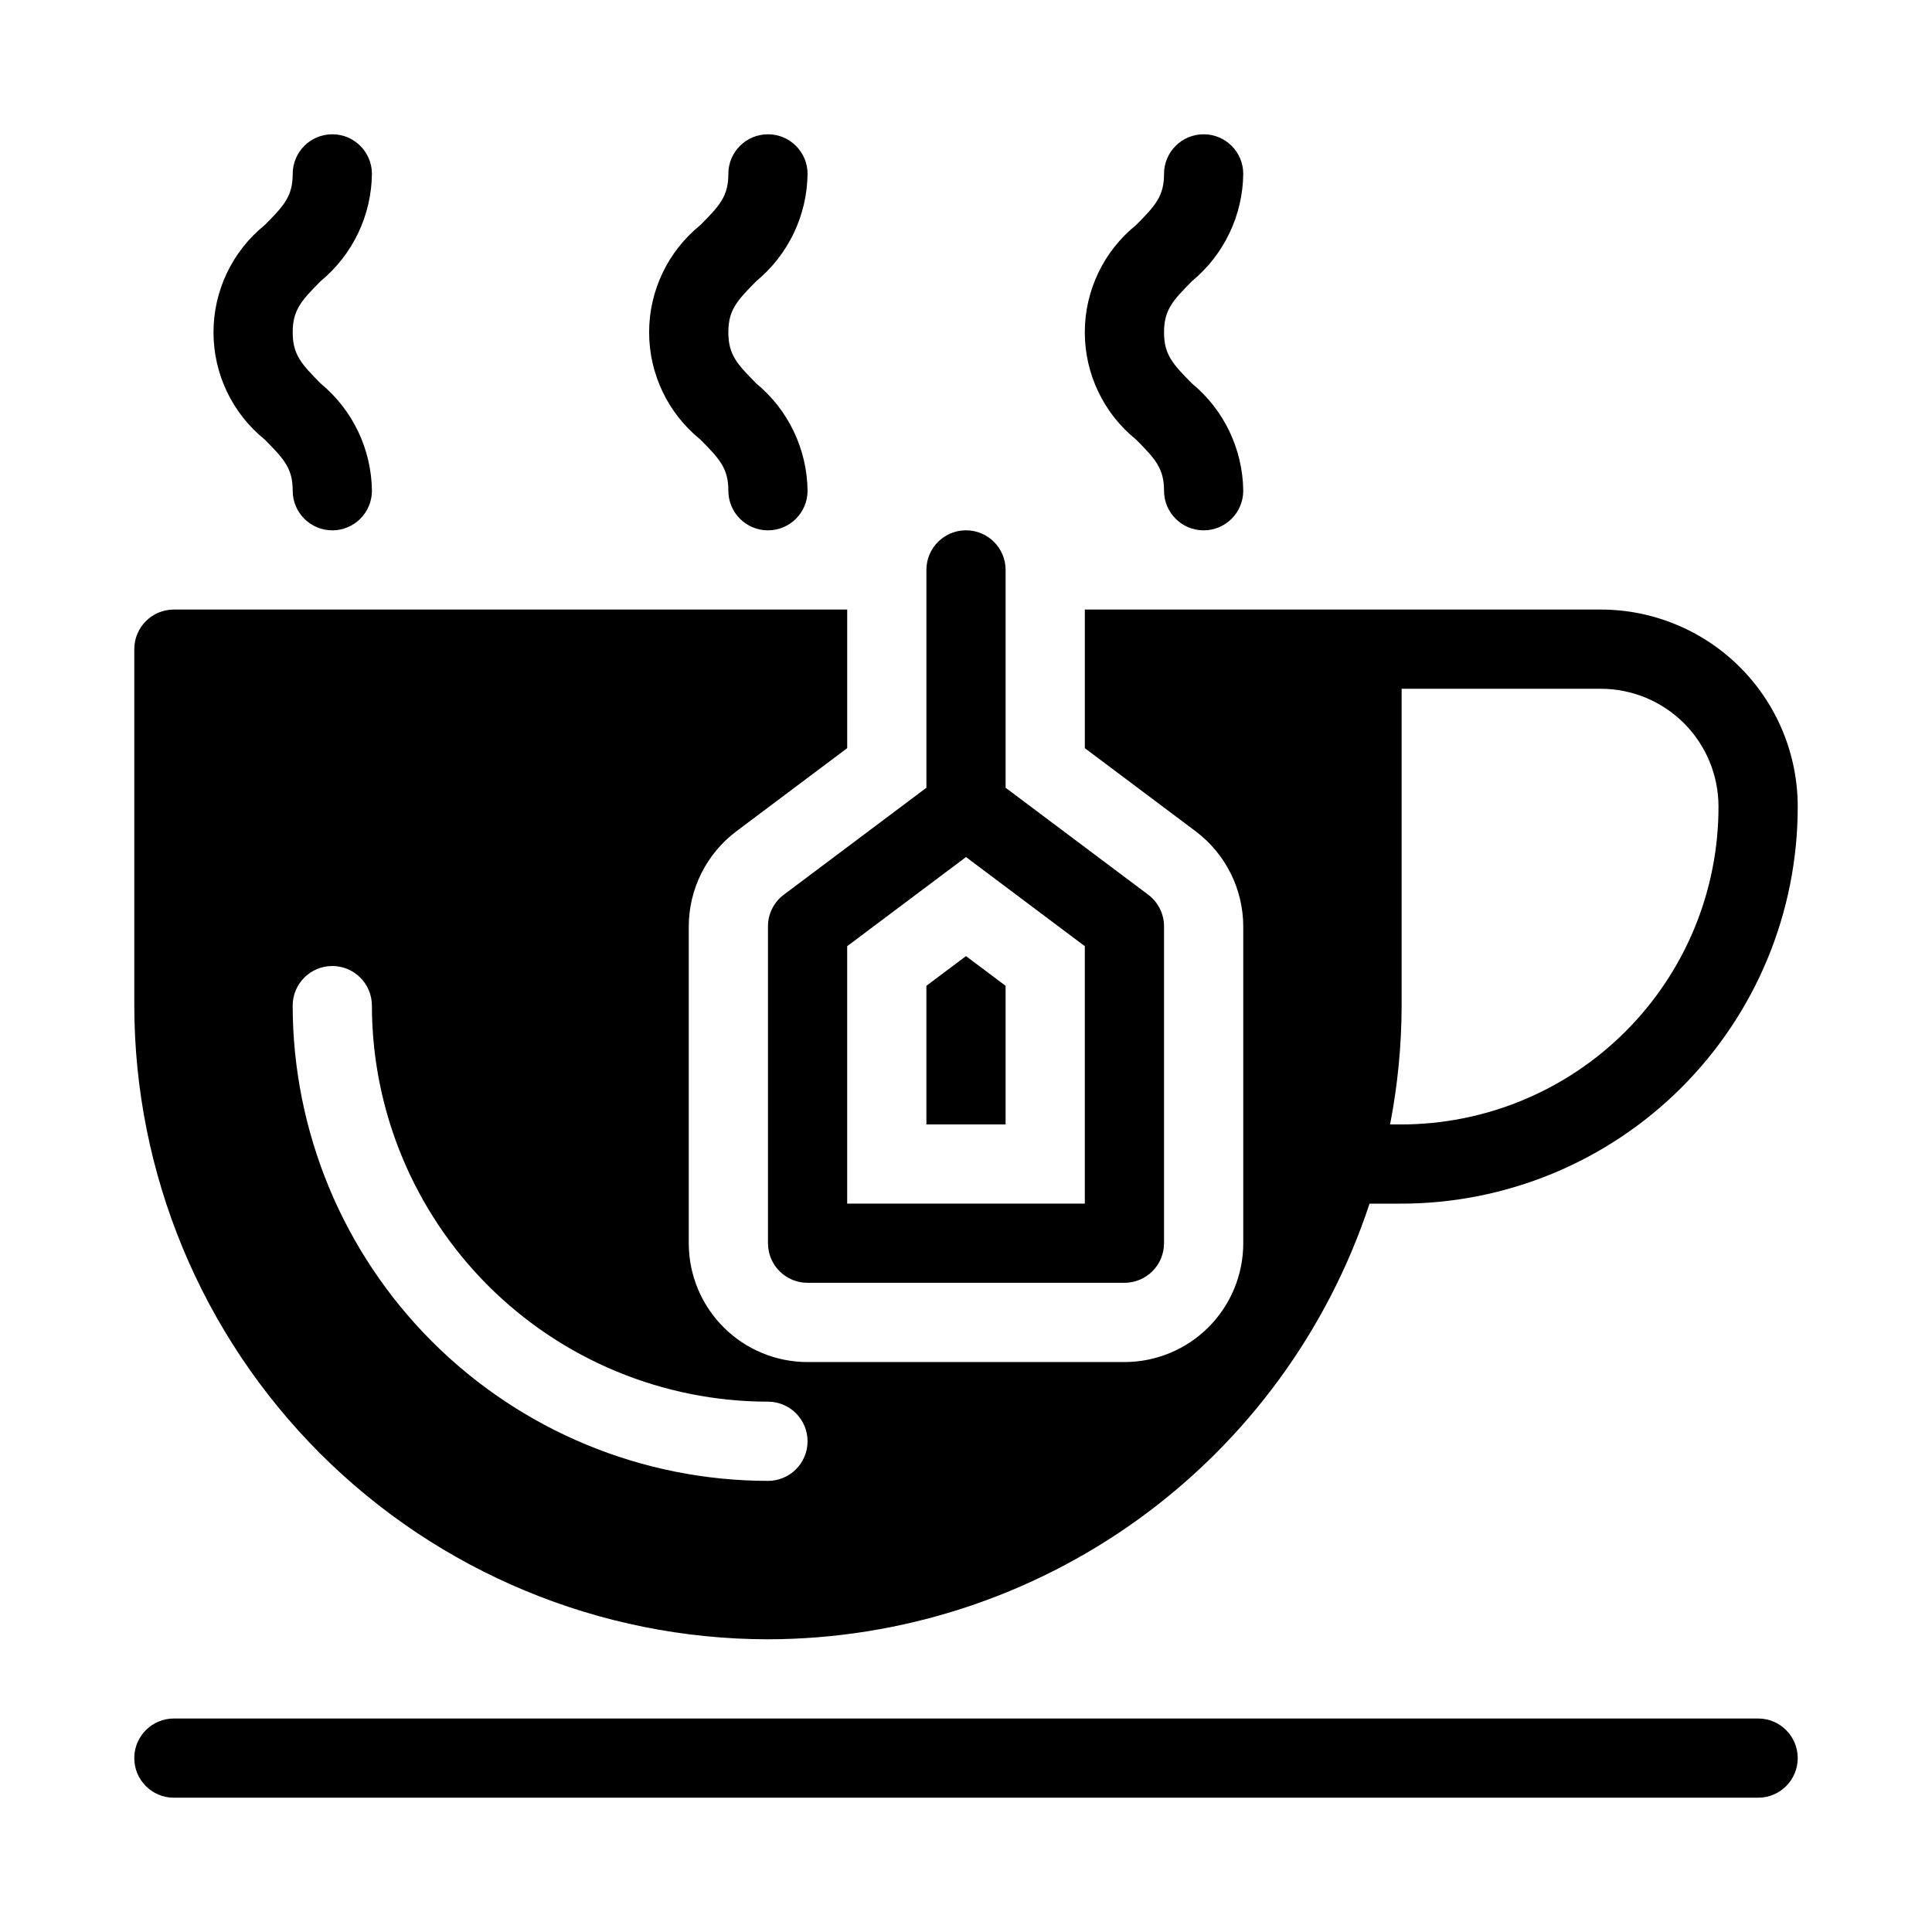 <?xml version="1.0" encoding="UTF-8"?>
<!-- Uploaded to: SVG Repo, www.svgrepo.com, Generator: SVG Repo Mixer Tools -->
<svg fill="#000000" width="800px" height="800px" version="1.1" viewBox="144 144 512 512" xmlns="http://www.w3.org/2000/svg">
 <g>
  <path d="m609.92 599.42h-419.84c-5.797 0-10.496 4.699-10.496 10.496s4.699 10.496 10.496 10.496h419.84c5.797 0 10.496-4.699 10.496-10.496s-4.699-10.496-10.496-10.496z"/>
  <path d="m452.48 274.05c0 5.797 4.699 10.496 10.496 10.496 5.797 0 10.496-4.699 10.496-10.496-0.125-11.008-5.09-21.402-13.574-28.414-5.141-5.176-7.418-7.672-7.418-13.57s2.277-8.398 7.422-13.57h-0.004c8.484-7.016 13.449-17.406 13.574-28.414 0-5.797-4.699-10.496-10.496-10.496-5.797 0-10.496 4.699-10.496 10.496 0 5.898-2.277 8.398-7.422 13.57-8.586 6.934-13.574 17.379-13.574 28.414s4.988 21.477 13.574 28.414c5.141 5.172 7.422 7.672 7.422 13.57z"/>
  <path d="m337.02 274.05c0 5.797 4.699 10.496 10.496 10.496s10.496-4.699 10.496-10.496c-0.125-11.008-5.086-21.402-13.574-28.414-5.141-5.176-7.418-7.672-7.418-13.57s2.277-8.398 7.422-13.57h-0.004c8.488-7.016 13.449-17.406 13.574-28.414 0-5.797-4.699-10.496-10.496-10.496s-10.496 4.699-10.496 10.496c0 5.898-2.277 8.398-7.422 13.57-8.582 6.934-13.574 17.379-13.574 28.414s4.992 21.477 13.574 28.414c5.144 5.172 7.422 7.672 7.422 13.57z"/>
  <path d="m221.57 274.05c0 5.797 4.699 10.496 10.496 10.496s10.496-4.699 10.496-10.496c-0.121-11.008-5.086-21.402-13.57-28.414-5.144-5.176-7.422-7.672-7.422-13.57s2.277-8.398 7.422-13.57c8.484-7.016 13.449-17.406 13.57-28.414 0-5.797-4.699-10.496-10.496-10.496s-10.496 4.699-10.496 10.496c0 5.898-2.277 8.398-7.422 13.57-8.582 6.934-13.57 17.379-13.57 28.414s4.988 21.477 13.57 28.414c5.144 5.172 7.422 7.672 7.422 13.57z"/>
  <path d="m347.52 578.43c35.332-0.055 69.754-11.238 98.371-31.961 28.617-20.727 49.977-49.941 61.051-83.492h8.199c27.934 0.043 54.738-11.035 74.488-30.785 19.754-19.754 30.832-46.559 30.785-74.492-0.012-13.832-5.512-27.09-15.293-36.871s-23.039-15.281-36.871-15.293h-136.76v36.734l29.391 22.043h-0.004c7.914 5.961 12.574 15.285 12.598 25.191v83.969c0 8.348-3.32 16.359-9.223 22.262-5.906 5.906-13.918 9.223-22.266 9.223h-83.969c-8.352 0-16.363-3.316-22.266-9.223-5.906-5.902-9.223-13.914-9.223-22.262v-83.969c0.02-9.906 4.68-19.23 12.594-25.191l29.391-22.043v-36.734h-178.43c-5.797 0-10.496 4.699-10.496 10.496v94.465c0.051 44.523 17.762 87.207 49.246 118.69 31.48 31.484 74.168 49.195 118.69 49.246zm167.93-167.93v-83.969h52.797c8.266 0.012 16.188 3.297 22.031 9.141s9.129 13.766 9.141 22.031c0.043 22.367-8.824 43.828-24.637 59.645-15.816 15.812-37.277 24.68-59.645 24.641h-2.75c2.012-10.379 3.039-20.922 3.062-31.488zm-283.39-10.496c2.785 0 5.453 1.105 7.422 3.074s3.074 4.637 3.074 7.422c0.031 27.828 11.098 54.504 30.773 74.184 19.68 19.676 46.359 30.746 74.188 30.773 5.797 0 10.496 4.699 10.496 10.496s-4.699 10.496-10.496 10.496c-33.395-0.035-65.41-13.316-89.023-36.93-23.613-23.613-36.895-55.629-36.93-89.02 0-5.797 4.699-10.496 10.496-10.496z"/>
  <path d="m389.5 405.25v36.738h20.992v-36.738l-10.496-7.871z"/>
  <path d="m347.52 389.5v83.969c0 2.781 1.105 5.453 3.074 7.418 1.969 1.969 4.637 3.074 7.422 3.074h83.969c2.781 0 5.453-1.105 7.422-3.074 1.965-1.965 3.074-4.637 3.074-7.418v-83.969c0-3.305-1.559-6.418-4.199-8.398l-37.785-28.34v-57.727c0-5.797-4.699-10.496-10.496-10.496s-10.496 4.699-10.496 10.496v57.727l-37.785 28.34h-0.004c-2.641 1.98-4.195 5.094-4.195 8.398zm20.992 5.246 31.488-23.617 31.488 23.617v68.227h-62.977z"/>
 </g>
</svg>